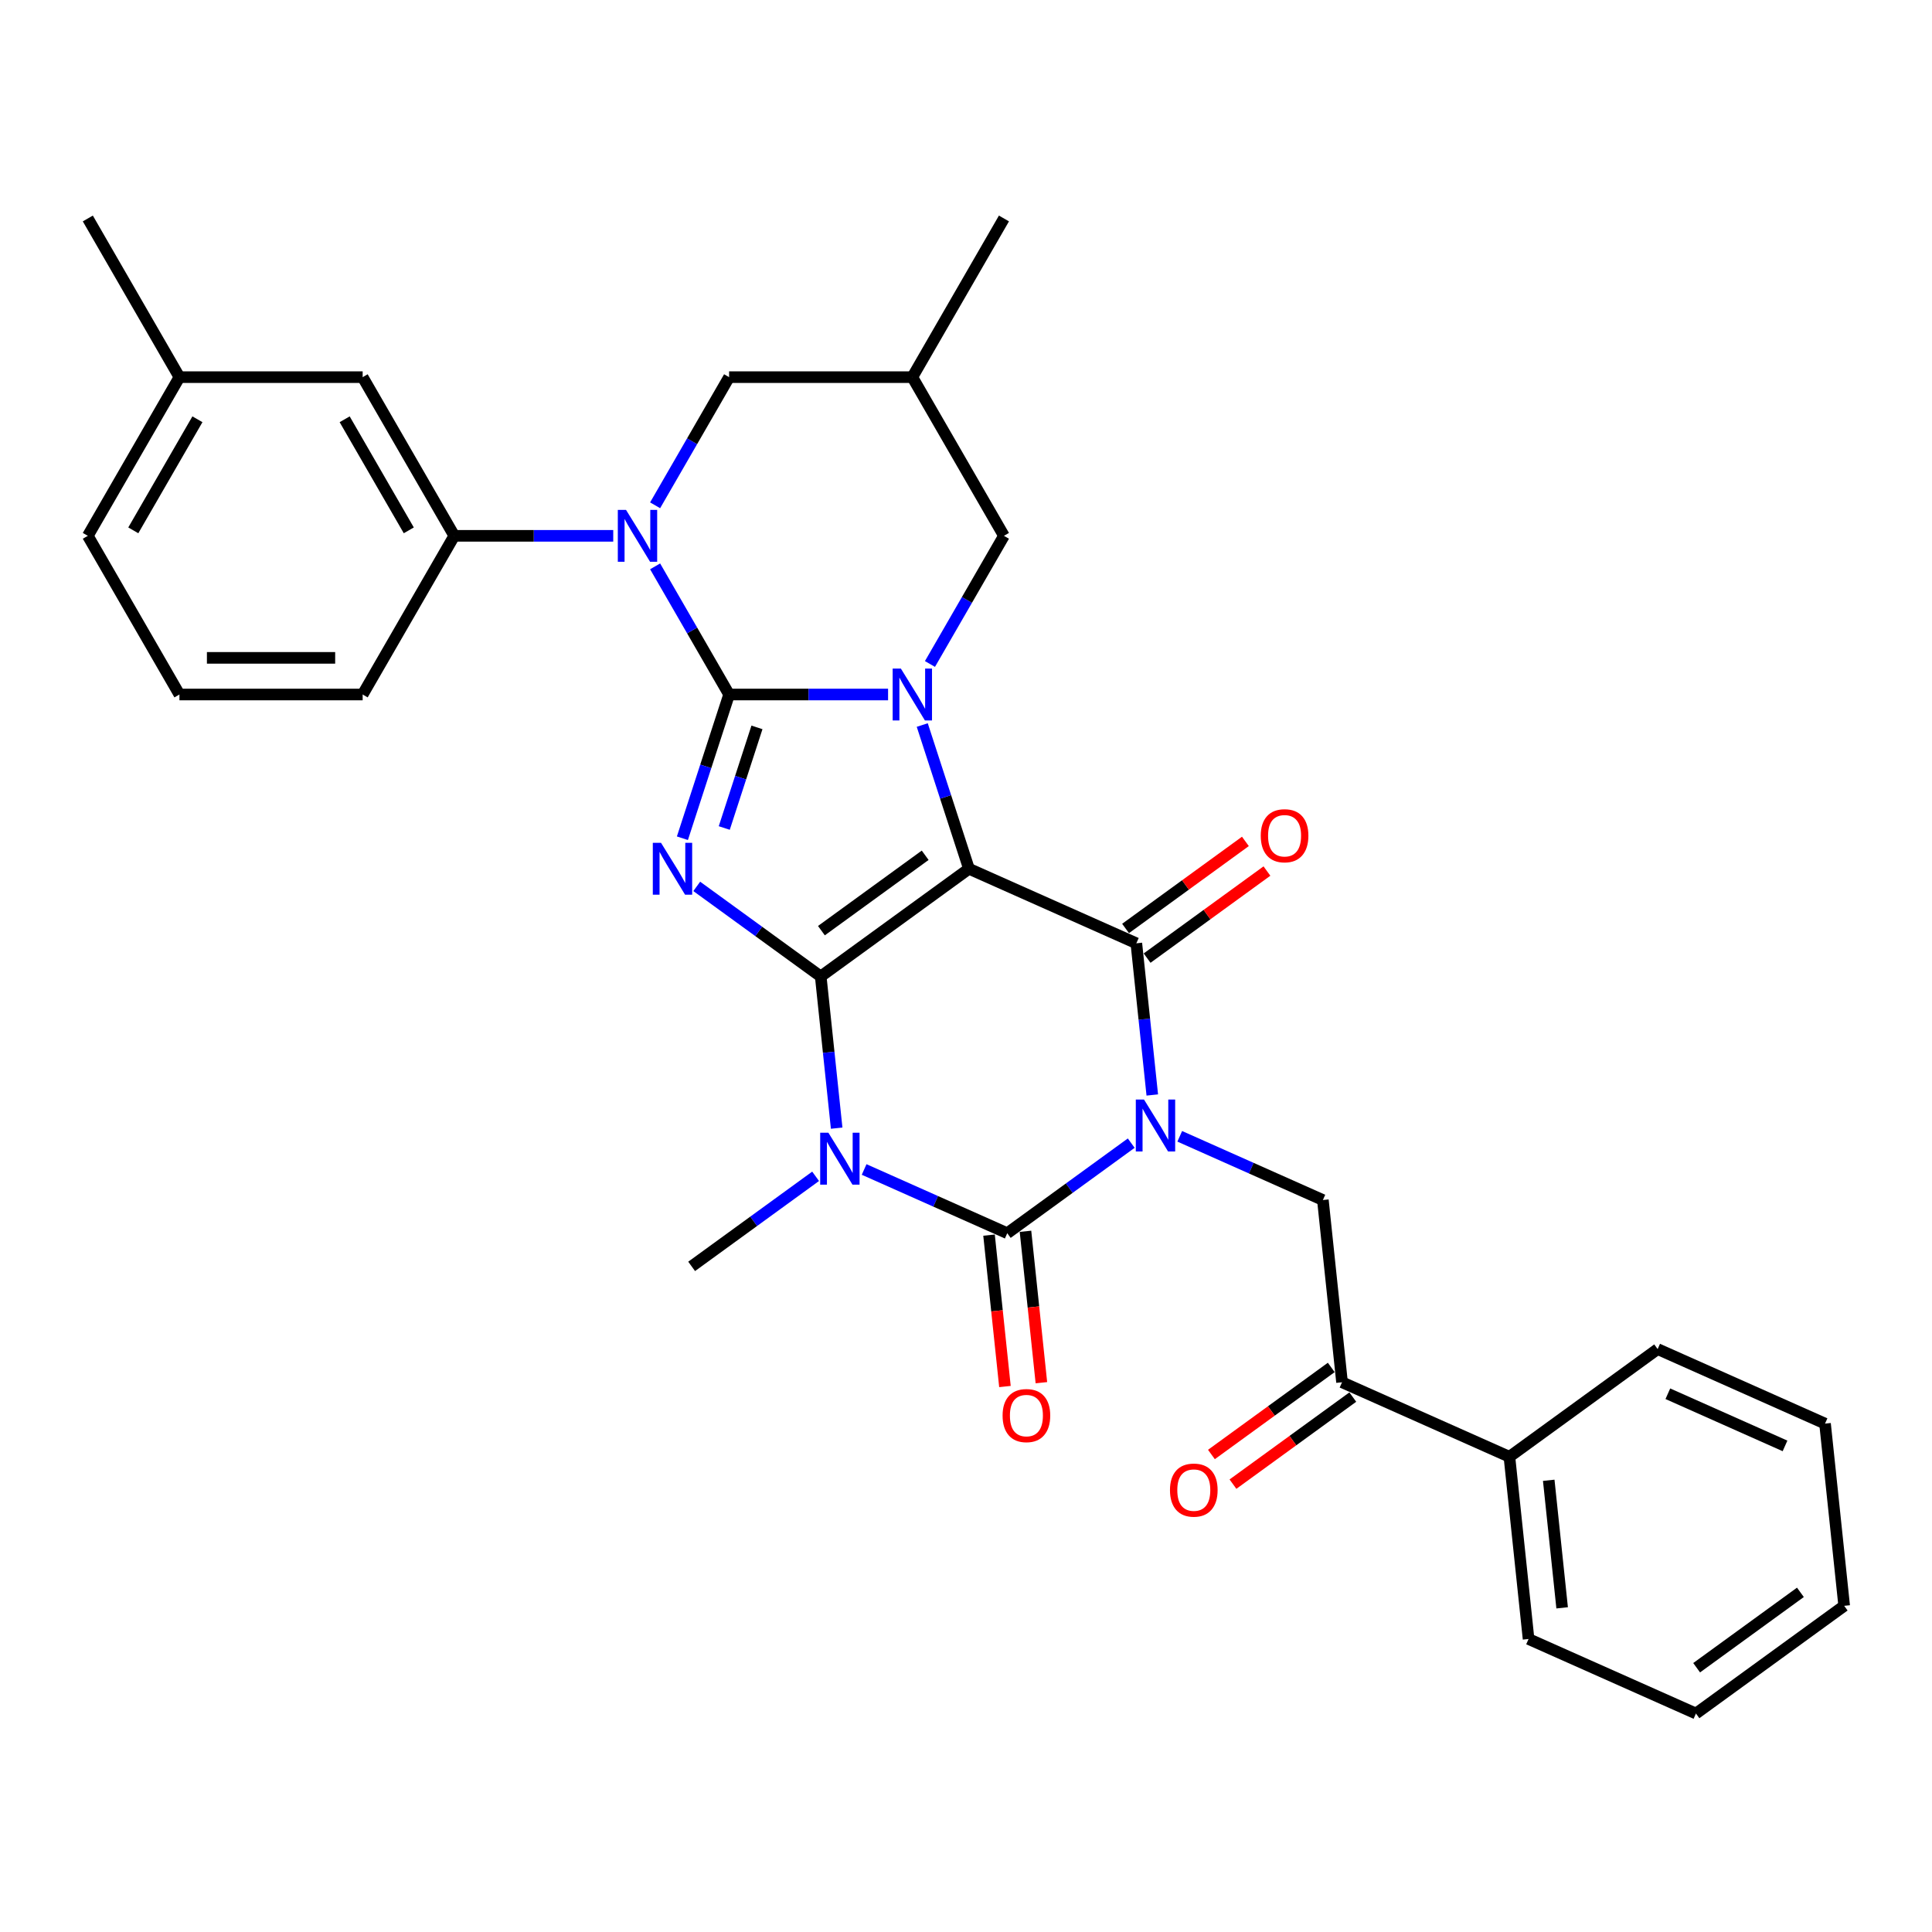 <?xml version='1.0' encoding='iso-8859-1'?>
<svg version='1.1' baseProfile='full'
              xmlns='http://www.w3.org/2000/svg'
                      xmlns:rdkit='http://www.rdkit.org/xml'
                      xmlns:xlink='http://www.w3.org/1999/xlink'
                  xml:space='preserve'
width='1000px' height='1000px' viewBox='0 0 1000 1000'>
<!-- END OF HEADER -->
<rect style='opacity:1.0;fill:#FFFFFF;stroke:none' width='1000' height='1000' x='0' y='0'> </rect>
<path class='bond-0' d='M 424.803,505.415 L 501.528,449.671' style='fill:none;fill-rule:evenodd;stroke:#000000;stroke-width:6px;stroke-linecap:butt;stroke-linejoin:miter;stroke-opacity:1' />
<path class='bond-0' d='M 425.163,481.708 L 478.871,442.687' style='fill:none;fill-rule:evenodd;stroke:#000000;stroke-width:6px;stroke-linecap:butt;stroke-linejoin:miter;stroke-opacity:1' />
<path class='bond-3' d='M 424.803,505.415 L 392.719,482.104' style='fill:none;fill-rule:evenodd;stroke:#000000;stroke-width:6px;stroke-linecap:butt;stroke-linejoin:miter;stroke-opacity:1' />
<path class='bond-3' d='M 392.719,482.104 L 360.635,458.794' style='fill:none;fill-rule:evenodd;stroke:#0000FF;stroke-width:6px;stroke-linecap:butt;stroke-linejoin:miter;stroke-opacity:1' />
<path class='bond-5' d='M 424.803,505.415 L 428.93,544.674' style='fill:none;fill-rule:evenodd;stroke:#000000;stroke-width:6px;stroke-linecap:butt;stroke-linejoin:miter;stroke-opacity:1' />
<path class='bond-5' d='M 428.93,544.674 L 433.056,583.933' style='fill:none;fill-rule:evenodd;stroke:#0000FF;stroke-width:6px;stroke-linecap:butt;stroke-linejoin:miter;stroke-opacity:1' />
<path class='bond-4' d='M 501.528,449.671 L 489.442,412.473' style='fill:none;fill-rule:evenodd;stroke:#000000;stroke-width:6px;stroke-linecap:butt;stroke-linejoin:miter;stroke-opacity:1' />
<path class='bond-4' d='M 489.442,412.473 L 477.356,375.275' style='fill:none;fill-rule:evenodd;stroke:#0000FF;stroke-width:6px;stroke-linecap:butt;stroke-linejoin:miter;stroke-opacity:1' />
<path class='bond-7' d='M 501.528,449.671 L 588.167,488.245' style='fill:none;fill-rule:evenodd;stroke:#000000;stroke-width:6px;stroke-linecap:butt;stroke-linejoin:miter;stroke-opacity:1' />
<path class='bond-1' d='M 377.385,359.475 L 365.299,396.673' style='fill:none;fill-rule:evenodd;stroke:#000000;stroke-width:6px;stroke-linecap:butt;stroke-linejoin:miter;stroke-opacity:1' />
<path class='bond-1' d='M 365.299,396.673 L 353.212,433.871' style='fill:none;fill-rule:evenodd;stroke:#0000FF;stroke-width:6px;stroke-linecap:butt;stroke-linejoin:miter;stroke-opacity:1' />
<path class='bond-1' d='M 391.798,376.496 L 383.338,402.534' style='fill:none;fill-rule:evenodd;stroke:#000000;stroke-width:6px;stroke-linecap:butt;stroke-linejoin:miter;stroke-opacity:1' />
<path class='bond-1' d='M 383.338,402.534 L 374.877,428.573' style='fill:none;fill-rule:evenodd;stroke:#0000FF;stroke-width:6px;stroke-linecap:butt;stroke-linejoin:miter;stroke-opacity:1' />
<path class='bond-8' d='M 377.385,359.475 L 358.237,326.309' style='fill:none;fill-rule:evenodd;stroke:#000000;stroke-width:6px;stroke-linecap:butt;stroke-linejoin:miter;stroke-opacity:1' />
<path class='bond-8' d='M 358.237,326.309 L 339.088,293.144' style='fill:none;fill-rule:evenodd;stroke:#0000FF;stroke-width:6px;stroke-linecap:butt;stroke-linejoin:miter;stroke-opacity:1' />
<path class='bond-33' d='M 377.385,359.475 L 418.525,359.475' style='fill:none;fill-rule:evenodd;stroke:#000000;stroke-width:6px;stroke-linecap:butt;stroke-linejoin:miter;stroke-opacity:1' />
<path class='bond-33' d='M 418.525,359.475 L 459.666,359.475' style='fill:none;fill-rule:evenodd;stroke:#0000FF;stroke-width:6px;stroke-linecap:butt;stroke-linejoin:miter;stroke-opacity:1' />
<path class='bond-2' d='M 585.523,591.685 L 553.439,614.996' style='fill:none;fill-rule:evenodd;stroke:#0000FF;stroke-width:6px;stroke-linecap:butt;stroke-linejoin:miter;stroke-opacity:1' />
<path class='bond-2' d='M 553.439,614.996 L 521.355,638.306' style='fill:none;fill-rule:evenodd;stroke:#000000;stroke-width:6px;stroke-linecap:butt;stroke-linejoin:miter;stroke-opacity:1' />
<path class='bond-9' d='M 610.636,588.153 L 647.677,604.644' style='fill:none;fill-rule:evenodd;stroke:#0000FF;stroke-width:6px;stroke-linecap:butt;stroke-linejoin:miter;stroke-opacity:1' />
<path class='bond-9' d='M 647.677,604.644 L 684.718,621.136' style='fill:none;fill-rule:evenodd;stroke:#000000;stroke-width:6px;stroke-linecap:butt;stroke-linejoin:miter;stroke-opacity:1' />
<path class='bond-32' d='M 596.419,566.762 L 592.293,527.504' style='fill:none;fill-rule:evenodd;stroke:#0000FF;stroke-width:6px;stroke-linecap:butt;stroke-linejoin:miter;stroke-opacity:1' />
<path class='bond-32' d='M 592.293,527.504 L 588.167,488.245' style='fill:none;fill-rule:evenodd;stroke:#000000;stroke-width:6px;stroke-linecap:butt;stroke-linejoin:miter;stroke-opacity:1' />
<path class='bond-12' d='M 481.344,343.675 L 500.492,310.51' style='fill:none;fill-rule:evenodd;stroke:#0000FF;stroke-width:6px;stroke-linecap:butt;stroke-linejoin:miter;stroke-opacity:1' />
<path class='bond-12' d='M 500.492,310.51 L 519.641,277.344' style='fill:none;fill-rule:evenodd;stroke:#000000;stroke-width:6px;stroke-linecap:butt;stroke-linejoin:miter;stroke-opacity:1' />
<path class='bond-6' d='M 447.273,605.323 L 484.314,621.815' style='fill:none;fill-rule:evenodd;stroke:#0000FF;stroke-width:6px;stroke-linecap:butt;stroke-linejoin:miter;stroke-opacity:1' />
<path class='bond-6' d='M 484.314,621.815 L 521.355,638.306' style='fill:none;fill-rule:evenodd;stroke:#000000;stroke-width:6px;stroke-linecap:butt;stroke-linejoin:miter;stroke-opacity:1' />
<path class='bond-20' d='M 422.16,608.855 L 390.076,632.166' style='fill:none;fill-rule:evenodd;stroke:#0000FF;stroke-width:6px;stroke-linecap:butt;stroke-linejoin:miter;stroke-opacity:1' />
<path class='bond-20' d='M 390.076,632.166 L 357.992,655.476' style='fill:none;fill-rule:evenodd;stroke:#000000;stroke-width:6px;stroke-linecap:butt;stroke-linejoin:miter;stroke-opacity:1' />
<path class='bond-14' d='M 511.923,639.298 L 516.041,678.481' style='fill:none;fill-rule:evenodd;stroke:#000000;stroke-width:6px;stroke-linecap:butt;stroke-linejoin:miter;stroke-opacity:1' />
<path class='bond-14' d='M 516.041,678.481 L 520.16,717.664' style='fill:none;fill-rule:evenodd;stroke:#FF0000;stroke-width:6px;stroke-linecap:butt;stroke-linejoin:miter;stroke-opacity:1' />
<path class='bond-14' d='M 530.787,637.315 L 534.905,676.498' style='fill:none;fill-rule:evenodd;stroke:#000000;stroke-width:6px;stroke-linecap:butt;stroke-linejoin:miter;stroke-opacity:1' />
<path class='bond-14' d='M 534.905,676.498 L 539.023,715.681' style='fill:none;fill-rule:evenodd;stroke:#FF0000;stroke-width:6px;stroke-linecap:butt;stroke-linejoin:miter;stroke-opacity:1' />
<path class='bond-15' d='M 593.741,495.917 L 624.754,473.385' style='fill:none;fill-rule:evenodd;stroke:#000000;stroke-width:6px;stroke-linecap:butt;stroke-linejoin:miter;stroke-opacity:1' />
<path class='bond-15' d='M 624.754,473.385 L 655.766,450.853' style='fill:none;fill-rule:evenodd;stroke:#FF0000;stroke-width:6px;stroke-linecap:butt;stroke-linejoin:miter;stroke-opacity:1' />
<path class='bond-15' d='M 582.592,480.572 L 613.605,458.04' style='fill:none;fill-rule:evenodd;stroke:#000000;stroke-width:6px;stroke-linecap:butt;stroke-linejoin:miter;stroke-opacity:1' />
<path class='bond-15' d='M 613.605,458.04 L 644.617,435.508' style='fill:none;fill-rule:evenodd;stroke:#FF0000;stroke-width:6px;stroke-linecap:butt;stroke-linejoin:miter;stroke-opacity:1' />
<path class='bond-10' d='M 317.41,277.344 L 276.269,277.344' style='fill:none;fill-rule:evenodd;stroke:#0000FF;stroke-width:6px;stroke-linecap:butt;stroke-linejoin:miter;stroke-opacity:1' />
<path class='bond-10' d='M 276.269,277.344 L 235.129,277.344' style='fill:none;fill-rule:evenodd;stroke:#000000;stroke-width:6px;stroke-linecap:butt;stroke-linejoin:miter;stroke-opacity:1' />
<path class='bond-13' d='M 339.088,261.544 L 358.237,228.378' style='fill:none;fill-rule:evenodd;stroke:#0000FF;stroke-width:6px;stroke-linecap:butt;stroke-linejoin:miter;stroke-opacity:1' />
<path class='bond-13' d='M 358.237,228.378 L 377.385,195.212' style='fill:none;fill-rule:evenodd;stroke:#000000;stroke-width:6px;stroke-linecap:butt;stroke-linejoin:miter;stroke-opacity:1' />
<path class='bond-11' d='M 684.718,621.136 L 694.631,715.454' style='fill:none;fill-rule:evenodd;stroke:#000000;stroke-width:6px;stroke-linecap:butt;stroke-linejoin:miter;stroke-opacity:1' />
<path class='bond-17' d='M 235.129,277.344 L 187.71,195.212' style='fill:none;fill-rule:evenodd;stroke:#000000;stroke-width:6px;stroke-linecap:butt;stroke-linejoin:miter;stroke-opacity:1' />
<path class='bond-17' d='M 211.59,274.508 L 178.397,217.016' style='fill:none;fill-rule:evenodd;stroke:#000000;stroke-width:6px;stroke-linecap:butt;stroke-linejoin:miter;stroke-opacity:1' />
<path class='bond-22' d='M 235.129,277.344 L 187.71,359.475' style='fill:none;fill-rule:evenodd;stroke:#000000;stroke-width:6px;stroke-linecap:butt;stroke-linejoin:miter;stroke-opacity:1' />
<path class='bond-18' d='M 689.057,707.781 L 658.044,730.313' style='fill:none;fill-rule:evenodd;stroke:#000000;stroke-width:6px;stroke-linecap:butt;stroke-linejoin:miter;stroke-opacity:1' />
<path class='bond-18' d='M 658.044,730.313 L 627.032,752.845' style='fill:none;fill-rule:evenodd;stroke:#FF0000;stroke-width:6px;stroke-linecap:butt;stroke-linejoin:miter;stroke-opacity:1' />
<path class='bond-18' d='M 700.205,723.126 L 669.193,745.658' style='fill:none;fill-rule:evenodd;stroke:#000000;stroke-width:6px;stroke-linecap:butt;stroke-linejoin:miter;stroke-opacity:1' />
<path class='bond-18' d='M 669.193,745.658 L 638.18,768.19' style='fill:none;fill-rule:evenodd;stroke:#FF0000;stroke-width:6px;stroke-linecap:butt;stroke-linejoin:miter;stroke-opacity:1' />
<path class='bond-19' d='M 694.631,715.454 L 781.269,754.028' style='fill:none;fill-rule:evenodd;stroke:#000000;stroke-width:6px;stroke-linecap:butt;stroke-linejoin:miter;stroke-opacity:1' />
<path class='bond-16' d='M 519.641,277.344 L 472.222,195.212' style='fill:none;fill-rule:evenodd;stroke:#000000;stroke-width:6px;stroke-linecap:butt;stroke-linejoin:miter;stroke-opacity:1' />
<path class='bond-34' d='M 377.385,195.212 L 472.222,195.212' style='fill:none;fill-rule:evenodd;stroke:#000000;stroke-width:6px;stroke-linecap:butt;stroke-linejoin:miter;stroke-opacity:1' />
<path class='bond-24' d='M 472.222,195.212 L 519.641,113.081' style='fill:none;fill-rule:evenodd;stroke:#000000;stroke-width:6px;stroke-linecap:butt;stroke-linejoin:miter;stroke-opacity:1' />
<path class='bond-21' d='M 187.71,195.212 L 92.873,195.212' style='fill:none;fill-rule:evenodd;stroke:#000000;stroke-width:6px;stroke-linecap:butt;stroke-linejoin:miter;stroke-opacity:1' />
<path class='bond-25' d='M 781.269,754.028 L 791.182,848.345' style='fill:none;fill-rule:evenodd;stroke:#000000;stroke-width:6px;stroke-linecap:butt;stroke-linejoin:miter;stroke-opacity:1' />
<path class='bond-25' d='M 801.62,766.193 L 808.559,832.215' style='fill:none;fill-rule:evenodd;stroke:#000000;stroke-width:6px;stroke-linecap:butt;stroke-linejoin:miter;stroke-opacity:1' />
<path class='bond-26' d='M 781.269,754.028 L 857.994,698.284' style='fill:none;fill-rule:evenodd;stroke:#000000;stroke-width:6px;stroke-linecap:butt;stroke-linejoin:miter;stroke-opacity:1' />
<path class='bond-28' d='M 92.873,195.212 L 45.455,113.081' style='fill:none;fill-rule:evenodd;stroke:#000000;stroke-width:6px;stroke-linecap:butt;stroke-linejoin:miter;stroke-opacity:1' />
<path class='bond-35' d='M 92.873,195.212 L 45.455,277.344' style='fill:none;fill-rule:evenodd;stroke:#000000;stroke-width:6px;stroke-linecap:butt;stroke-linejoin:miter;stroke-opacity:1' />
<path class='bond-35' d='M 102.187,217.016 L 68.994,274.508' style='fill:none;fill-rule:evenodd;stroke:#000000;stroke-width:6px;stroke-linecap:butt;stroke-linejoin:miter;stroke-opacity:1' />
<path class='bond-23' d='M 187.71,359.475 L 92.873,359.475' style='fill:none;fill-rule:evenodd;stroke:#000000;stroke-width:6px;stroke-linecap:butt;stroke-linejoin:miter;stroke-opacity:1' />
<path class='bond-23' d='M 173.485,340.508 L 107.099,340.508' style='fill:none;fill-rule:evenodd;stroke:#000000;stroke-width:6px;stroke-linecap:butt;stroke-linejoin:miter;stroke-opacity:1' />
<path class='bond-27' d='M 92.873,359.475 L 45.455,277.344' style='fill:none;fill-rule:evenodd;stroke:#000000;stroke-width:6px;stroke-linecap:butt;stroke-linejoin:miter;stroke-opacity:1' />
<path class='bond-30' d='M 791.182,848.345 L 877.821,886.919' style='fill:none;fill-rule:evenodd;stroke:#000000;stroke-width:6px;stroke-linecap:butt;stroke-linejoin:miter;stroke-opacity:1' />
<path class='bond-29' d='M 857.994,698.284 L 944.632,736.857' style='fill:none;fill-rule:evenodd;stroke:#000000;stroke-width:6px;stroke-linecap:butt;stroke-linejoin:miter;stroke-opacity:1' />
<path class='bond-29' d='M 863.275,721.397 L 923.922,748.399' style='fill:none;fill-rule:evenodd;stroke:#000000;stroke-width:6px;stroke-linecap:butt;stroke-linejoin:miter;stroke-opacity:1' />
<path class='bond-31' d='M 944.632,736.857 L 954.545,831.175' style='fill:none;fill-rule:evenodd;stroke:#000000;stroke-width:6px;stroke-linecap:butt;stroke-linejoin:miter;stroke-opacity:1' />
<path class='bond-36' d='M 877.821,886.919 L 954.545,831.175' style='fill:none;fill-rule:evenodd;stroke:#000000;stroke-width:6px;stroke-linecap:butt;stroke-linejoin:miter;stroke-opacity:1' />
<path class='bond-36' d='M 878.18,863.213 L 931.888,824.192' style='fill:none;fill-rule:evenodd;stroke:#000000;stroke-width:6px;stroke-linecap:butt;stroke-linejoin:miter;stroke-opacity:1' />
<path  class='atom-3' d='M 592.143 569.133
L 600.944 583.359
Q 601.816 584.763, 603.22 587.304
Q 604.624 589.846, 604.699 589.998
L 604.699 569.133
L 608.265 569.133
L 608.265 595.991
L 604.586 595.991
L 595.14 580.438
Q 594.04 578.617, 592.864 576.531
Q 591.726 574.444, 591.384 573.799
L 591.384 595.991
L 587.894 595.991
L 587.894 569.133
L 592.143 569.133
' fill='#0000FF'/>
<path  class='atom-4' d='M 342.142 436.242
L 350.943 450.467
Q 351.815 451.871, 353.219 454.413
Q 354.622 456.954, 354.698 457.106
L 354.698 436.242
L 358.264 436.242
L 358.264 463.1
L 354.584 463.1
L 345.139 447.546
Q 344.038 445.726, 342.863 443.639
Q 341.724 441.553, 341.383 440.908
L 341.383 463.1
L 337.893 463.1
L 337.893 436.242
L 342.142 436.242
' fill='#0000FF'/>
<path  class='atom-5' d='M 466.285 346.046
L 475.086 360.272
Q 475.959 361.675, 477.362 364.217
Q 478.766 366.759, 478.842 366.911
L 478.842 346.046
L 482.408 346.046
L 482.408 372.904
L 478.728 372.904
L 469.282 357.351
Q 468.182 355.53, 467.006 353.444
Q 465.868 351.357, 465.527 350.712
L 465.527 372.904
L 462.037 372.904
L 462.037 346.046
L 466.285 346.046
' fill='#0000FF'/>
<path  class='atom-6' d='M 428.78 586.304
L 437.581 600.529
Q 438.453 601.933, 439.857 604.474
Q 441.26 607.016, 441.336 607.168
L 441.336 586.304
L 444.902 586.304
L 444.902 613.161
L 441.223 613.161
L 431.777 597.608
Q 430.677 595.787, 429.501 593.701
Q 428.363 591.614, 428.021 590.97
L 428.021 613.161
L 424.531 613.161
L 424.531 586.304
L 428.78 586.304
' fill='#0000FF'/>
<path  class='atom-9' d='M 324.029 263.915
L 332.83 278.14
Q 333.703 279.544, 335.106 282.086
Q 336.51 284.627, 336.586 284.779
L 336.586 263.915
L 340.152 263.915
L 340.152 290.773
L 336.472 290.773
L 327.026 275.219
Q 325.926 273.399, 324.75 271.312
Q 323.612 269.226, 323.271 268.581
L 323.271 290.773
L 319.781 290.773
L 319.781 263.915
L 324.029 263.915
' fill='#0000FF'/>
<path  class='atom-15' d='M 518.939 732.7
Q 518.939 726.251, 522.126 722.647
Q 525.312 719.043, 531.268 719.043
Q 537.224 719.043, 540.41 722.647
Q 543.597 726.251, 543.597 732.7
Q 543.597 739.225, 540.372 742.942
Q 537.148 746.622, 531.268 746.622
Q 525.35 746.622, 522.126 742.942
Q 518.939 739.263, 518.939 732.7
M 531.268 743.587
Q 535.365 743.587, 537.565 740.856
Q 539.803 738.087, 539.803 732.7
Q 539.803 727.427, 537.565 724.771
Q 535.365 722.078, 531.268 722.078
Q 527.171 722.078, 524.933 724.734
Q 522.733 727.389, 522.733 732.7
Q 522.733 738.125, 524.933 740.856
Q 527.171 743.587, 531.268 743.587
' fill='#FF0000'/>
<path  class='atom-16' d='M 652.563 432.577
Q 652.563 426.128, 655.749 422.524
Q 658.936 418.92, 664.891 418.92
Q 670.847 418.92, 674.034 422.524
Q 677.22 426.128, 677.22 432.577
Q 677.22 439.101, 673.996 442.819
Q 670.771 446.499, 664.891 446.499
Q 658.974 446.499, 655.749 442.819
Q 652.563 439.139, 652.563 432.577
M 664.891 443.464
Q 668.988 443.464, 671.189 440.733
Q 673.427 437.963, 673.427 432.577
Q 673.427 427.304, 671.189 424.648
Q 668.988 421.955, 664.891 421.955
Q 660.795 421.955, 658.556 424.61
Q 656.356 427.266, 656.356 432.577
Q 656.356 438.001, 658.556 440.733
Q 660.795 443.464, 664.891 443.464
' fill='#FF0000'/>
<path  class='atom-19' d='M 605.577 771.274
Q 605.577 764.825, 608.764 761.221
Q 611.95 757.617, 617.906 757.617
Q 623.862 757.617, 627.048 761.221
Q 630.235 764.825, 630.235 771.274
Q 630.235 777.798, 627.011 781.516
Q 623.786 785.196, 617.906 785.196
Q 611.988 785.196, 608.764 781.516
Q 605.577 777.836, 605.577 771.274
M 617.906 782.161
Q 622.003 782.161, 624.203 779.43
Q 626.441 776.66, 626.441 771.274
Q 626.441 766.001, 624.203 763.345
Q 622.003 760.652, 617.906 760.652
Q 613.809 760.652, 611.571 763.307
Q 609.371 765.963, 609.371 771.274
Q 609.371 776.698, 611.571 779.43
Q 613.809 782.161, 617.906 782.161
' fill='#FF0000'/>
</svg>
